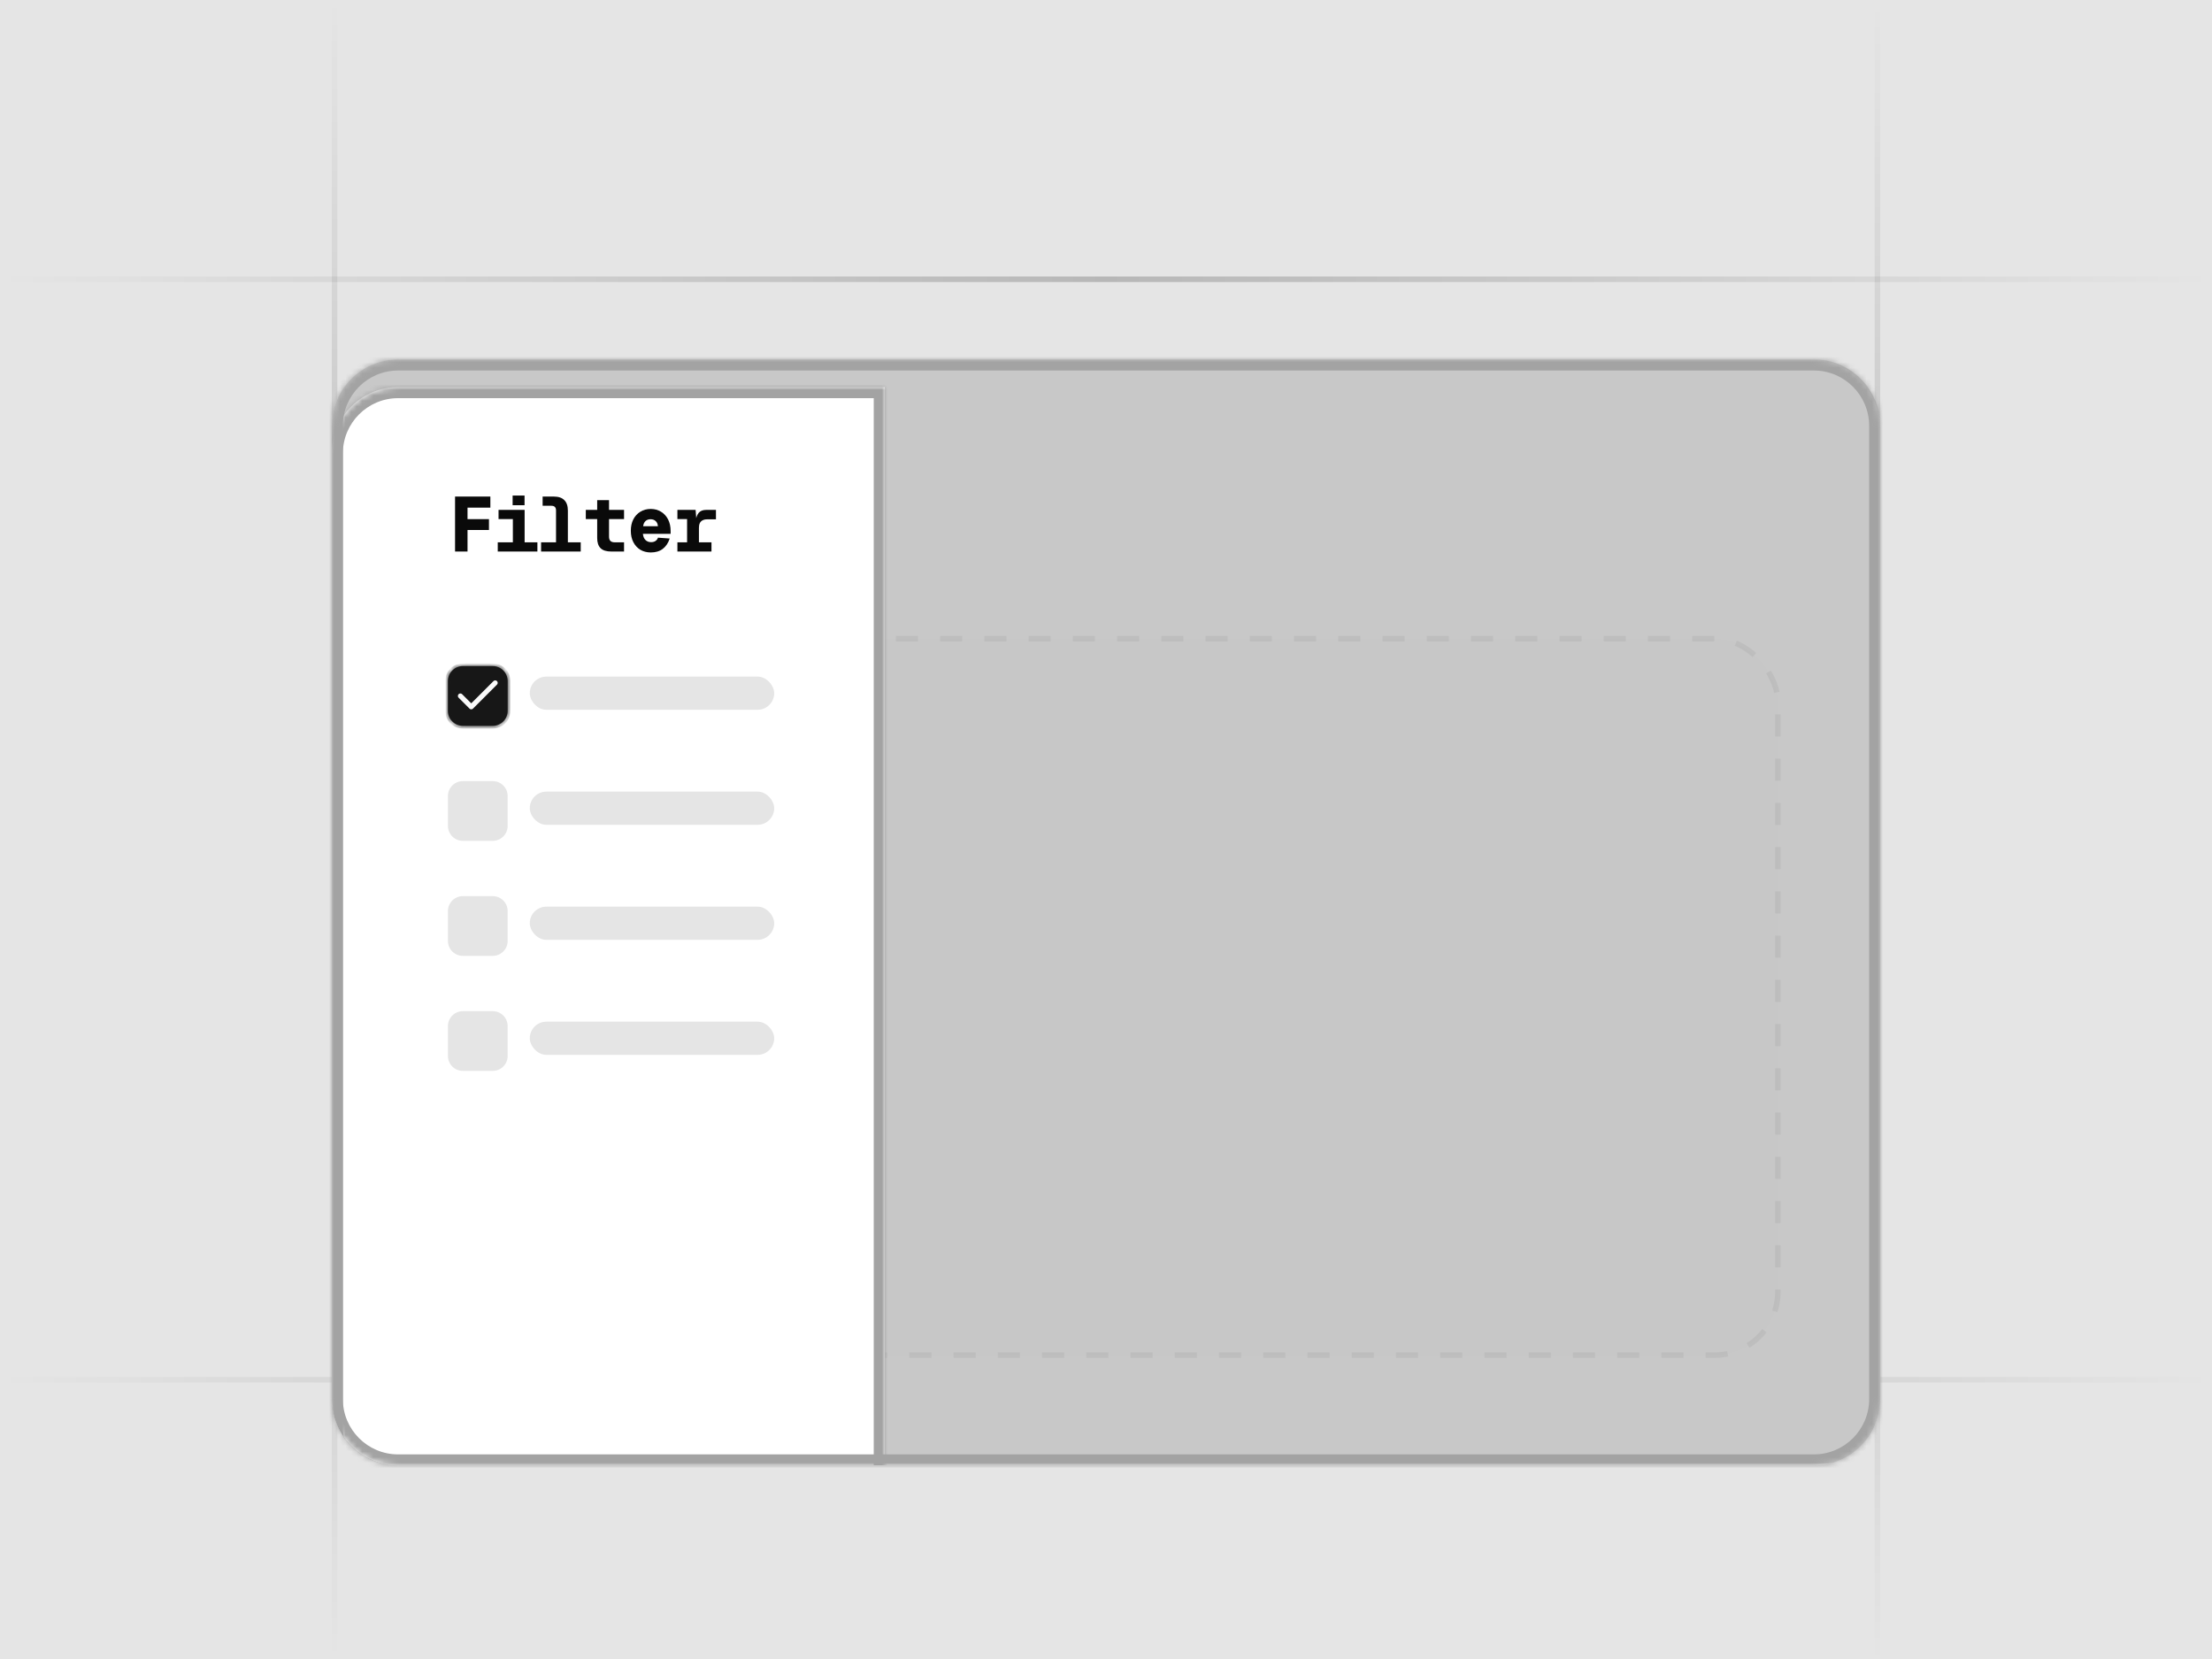 <svg width="400" height="300" viewBox="0 0 400 300" fill="none" xmlns="http://www.w3.org/2000/svg">
<g clip-path="url(#clip0_22674_2431)">
<rect width="400" height="300" fill="#E5E5E5"/>
<rect y="50" width="400" height="1" fill="url(#paint0_linear_22674_2431)"/>
<rect x="340" y="0.615" width="300" height="1" transform="rotate(90 340 0.615)" fill="url(#paint1_linear_22674_2431)"/>
<rect x="61" width="300" height="1" transform="rotate(90 61 0)" fill="url(#paint2_linear_22674_2431)"/>
<rect y="249" width="400" height="1" fill="url(#paint3_linear_22674_2431)"/>
<g filter="url(#filter0_d_22674_2431)">
<g clip-path="url(#clip1_22674_2431)">
<mask id="path-5-inside-1_22674_2431" fill="white">
<path d="M60 62C60 55.373 65.373 50 72 50H328C334.627 50 340 55.373 340 62V238C340 244.627 334.627 250 328 250H72C65.373 250 60 244.627 60 238V62Z"/>
</mask>
<rect x="60" y="50" width="280" height="200" rx="12" fill="white"/>
<rect opacity="0.1" x="78.5" y="100.5" width="243" height="129.559" rx="11.5" fill="#E5E5E5" stroke="#0A0A0A" stroke-dasharray="4 4"/>
<path opacity="0.6" d="M60 50H340V239.605C340 245.128 335.523 249.605 330 249.605H70C64.477 249.605 60 245.128 60 239.605V50Z" fill="#A3A3A3"/>
<g filter="url(#filter1_di_22674_2431)">
<g clip-path="url(#clip2_22674_2431)">
<mask id="path-10-inside-2_22674_2431" fill="white">
<path d="M60 62C60 55.373 65.373 50 72 50H160V250H72C65.373 250 60 244.627 60 238V62Z"/>
</mask>
<rect x="60" y="50" width="100" height="200" fill="white"/>
<path d="M82.288 79.734V69.794H88.672V71.796H83.058L84.542 70.368V74.918L83.058 73.882H88.42V75.842H83.058L84.542 74.834V79.734H82.288Z" fill="#0A0A0A"/>
<path d="M92.741 79.734V72.202H94.869V79.734H92.741ZM90.011 79.734V78.068H97.179V79.734H90.011ZM90.151 73.868V72.202H94.407V73.868H90.151ZM92.699 71.362V69.612H94.855V71.362H92.699Z" fill="#0A0A0A"/>
<path d="M100.547 79.734V72.3C100.547 72.02 100.477 71.81 100.337 71.67C100.197 71.53 99.987 71.46 99.707 71.46H98.125V69.794H100.141C100.99 69.794 101.625 70.009 102.045 70.438C102.474 70.858 102.689 71.493 102.689 72.342V79.734H100.547ZM97.845 79.734V78.068H105.013V79.734H97.845Z" fill="#0A0A0A"/>
<path d="M110.552 79.734C109.665 79.734 109.016 79.534 108.606 79.132C108.195 78.731 107.99 78.115 107.99 77.284V70.438H110.132V77.046C110.132 77.392 110.216 77.648 110.384 77.816C110.552 77.984 110.808 78.068 111.154 78.068H112.848V79.734H110.552ZM105.932 73.868V72.202H112.848V73.868H105.932Z" fill="#0A0A0A"/>
<path d="M117.686 79.902C116.986 79.902 116.361 79.744 115.81 79.426C115.269 79.1 114.844 78.642 114.536 78.054C114.228 77.466 114.074 76.771 114.074 75.968C114.074 75.194 114.224 74.512 114.522 73.924C114.83 73.327 115.255 72.865 115.796 72.538C116.338 72.202 116.963 72.034 117.672 72.034C118.372 72.034 118.993 72.202 119.534 72.538C120.076 72.865 120.5 73.327 120.808 73.924C121.116 74.522 121.27 75.217 121.27 76.01V76.528H116.258C116.305 77.014 116.459 77.387 116.72 77.648C116.991 77.91 117.332 78.04 117.742 78.04C118.05 78.04 118.312 77.97 118.526 77.83C118.75 77.681 118.904 77.48 118.988 77.228L121.102 77.382C120.832 78.204 120.412 78.829 119.842 79.258C119.273 79.688 118.554 79.902 117.686 79.902ZM116.3 75.156H118.974C118.937 74.736 118.797 74.424 118.554 74.218C118.321 74.004 118.018 73.896 117.644 73.896C117.271 73.896 116.968 74.004 116.734 74.218C116.501 74.433 116.356 74.746 116.3 75.156Z" fill="#0A0A0A"/>
<path d="M124.247 79.734V72.202H125.787L125.941 74.19L125.815 74.204C125.889 73.542 126.076 73.042 126.375 72.706C126.673 72.37 127.126 72.202 127.733 72.202H129.469V73.91H127.915C127.56 73.91 127.271 73.971 127.047 74.092C126.823 74.204 126.655 74.377 126.543 74.61C126.44 74.834 126.389 75.124 126.389 75.478V79.734H124.247ZM122.497 79.734V78.068H128.657V79.734H122.497ZM122.497 73.868V72.202H125.549V73.868H122.497Z" fill="#0A0A0A"/>
<g filter="url(#filter2_d_22674_2431)">
<g clip-path="url(#clip3_22674_2431)">
<mask id="path-14-inside-3_22674_2431" fill="white">
<path d="M81 102.65C81 101.159 82.209 99.95 83.7 99.95H89.1C90.591 99.95 91.8 101.159 91.8 102.65V108.05C91.8 109.541 90.591 110.75 89.1 110.75H83.7C82.209 110.75 81 109.541 81 108.05V102.65Z"/>
</mask>
<path d="M81 102.65C81 101.159 82.209 99.95 83.7 99.95H89.1C90.591 99.95 91.8 101.159 91.8 102.65V108.05C91.8 109.541 90.591 110.75 89.1 110.75H83.7C82.209 110.75 81 109.541 81 108.05V102.65Z" fill="#171717"/>
<path d="M89.55 102.987L85.219 107.319L83.25 105.35" stroke="#FAFAFA" stroke-width="0.898" stroke-linecap="round" stroke-linejoin="round"/>
</g>
<path d="M83.7 99.95V100.45H89.1V99.95V99.45H83.7V99.95ZM91.8 102.65H91.3V108.05H91.8H92.3V102.65H91.8ZM89.1 110.75V110.25H83.7V110.75V111.25H89.1V110.75ZM81 108.05H81.5V102.65H81H80.5V108.05H81ZM83.7 110.75V110.25C82.485 110.25 81.5 109.265 81.5 108.05H81H80.5C80.5 109.818 81.933 111.25 83.7 111.25V110.75ZM91.8 108.05H91.3C91.3 109.265 90.315 110.25 89.1 110.25V110.75V111.25C90.867 111.25 92.3 109.818 92.3 108.05H91.8ZM89.1 99.95V100.45C90.315 100.45 91.3 101.435 91.3 102.65H91.8H92.3C92.3 100.883 90.867 99.45 89.1 99.45V99.95ZM83.7 99.95V99.45C81.933 99.45 80.5 100.883 80.5 102.65H81H81.5C81.5 101.435 82.485 100.45 83.7 100.45V99.95Z" fill="#171717" mask="url(#path-14-inside-3_22674_2431)"/>
</g>
<rect x="95.8" y="102.351" width="44.2" height="6" rx="3" fill="#E5E5E5"/>
<g filter="url(#filter3_d_22674_2431)">
<g clip-path="url(#clip4_22674_2431)">
<path d="M81 123.45C81 121.959 82.209 120.75 83.7 120.75H89.1C90.591 120.75 91.8 121.959 91.8 123.45V128.85C91.8 130.341 90.591 131.55 89.1 131.55H83.7C82.209 131.55 81 130.341 81 128.85V123.45Z" fill="#E5E5E5"/>
</g>
</g>
<rect x="95.8" y="123.15" width="44.2" height="6" rx="3" fill="#E5E5E5"/>
<g filter="url(#filter4_d_22674_2431)">
<g clip-path="url(#clip5_22674_2431)">
<path d="M81 144.25C81 142.759 82.209 141.55 83.7 141.55H89.1C90.591 141.55 91.8 142.759 91.8 144.25V149.65C91.8 151.141 90.591 152.35 89.1 152.35H83.7C82.209 152.35 81 151.141 81 149.65V144.25Z" fill="#E5E5E5"/>
</g>
</g>
<rect x="95.8" y="143.95" width="44.2" height="6" rx="3" fill="#E5E5E5"/>
<g filter="url(#filter5_d_22674_2431)">
<g clip-path="url(#clip6_22674_2431)">
<path d="M81 165.051C81 163.559 82.209 162.351 83.7 162.351H89.1C90.591 162.351 91.8 163.559 91.8 165.051V170.451C91.8 171.942 90.591 173.151 89.1 173.151H83.7C82.209 173.151 81 171.942 81 170.451V165.051Z" fill="#E5E5E5"/>
</g>
</g>
<rect x="95.8" y="164.751" width="44.2" height="6" rx="3" fill="#E5E5E5"/>
</g>
<path d="M160 50H162V48H160V50ZM160 250V252H162V250H160ZM72 50V52H160V50V48H72V50ZM160 50H158V250H160H162V50H160ZM160 250V248H72V250V252H160V250ZM60 238H62V62H60H58V238H60ZM72 250V248C66.477 248 62 243.523 62 238H60H58C58 245.732 64.268 252 72 252V250ZM72 50V48C64.268 48 58 54.268 58 62H60H62C62 56.477 66.477 52 72 52V50Z" fill="#A3A3A3" mask="url(#path-10-inside-2_22674_2431)"/>
</g>
</g>
<path d="M72 50V52H328V50V48H72V50ZM340 62H338V238H340H342V62H340ZM328 250V248H72V250V252H328V250ZM60 238H62V62H60H58V238H60ZM72 250V248C66.477 248 62 243.523 62 238H60H58C58 245.732 64.268 252 72 252V250ZM340 238H338C338 243.523 333.523 248 328 248V250V252C335.732 252 342 245.732 342 238H340ZM328 50V52C333.523 52 338 56.477 338 62H340H342C342 54.268 335.732 48 328 48V50ZM72 50V48C64.268 48 58 54.268 58 62H60H62C62 56.477 66.477 52 72 52V50Z" fill="#A3A3A3" mask="url(#path-5-inside-1_22674_2431)"/>
</g>
</g>
<defs>
<filter id="filter0_d_22674_2431" x="35" y="40" width="330" height="250" filterUnits="userSpaceOnUse" color-interpolation-filters="sRGB">
<feFlood flood-opacity="0" result="BackgroundImageFix"/>
<feColorMatrix in="SourceAlpha" type="matrix" values="0 0 0 0 0 0 0 0 0 0 0 0 0 0 0 0 0 0 127 0" result="hardAlpha"/>
<feOffset dy="15"/>
<feGaussianBlur stdDeviation="12.5"/>
<feComposite in2="hardAlpha" operator="out"/>
<feColorMatrix type="matrix" values="0 0 0 0 0 0 0 0 0 0 0 0 0 0 0 0 0 0 0.1 0"/>
<feBlend mode="normal" in2="BackgroundImageFix" result="effect1_dropShadow_22674_2431"/>
<feBlend mode="normal" in="SourceGraphic" in2="effect1_dropShadow_22674_2431" result="shape"/>
</filter>
<filter id="filter1_di_22674_2431" x="35" y="40" width="150" height="250" filterUnits="userSpaceOnUse" color-interpolation-filters="sRGB">
<feFlood flood-opacity="0" result="BackgroundImageFix"/>
<feColorMatrix in="SourceAlpha" type="matrix" values="0 0 0 0 0 0 0 0 0 0 0 0 0 0 0 0 0 0 127 0" result="hardAlpha"/>
<feOffset dy="15"/>
<feGaussianBlur stdDeviation="12.5"/>
<feComposite in2="hardAlpha" operator="out"/>
<feColorMatrix type="matrix" values="0 0 0 0 0 0 0 0 0 0 0 0 0 0 0 0 0 0 0.1 0"/>
<feBlend mode="normal" in2="BackgroundImageFix" result="effect1_dropShadow_22674_2431"/>
<feBlend mode="normal" in="SourceGraphic" in2="effect1_dropShadow_22674_2431" result="shape"/>
<feColorMatrix in="SourceAlpha" type="matrix" values="0 0 0 0 0 0 0 0 0 0 0 0 0 0 0 0 0 0 127 0" result="hardAlpha"/>
<feOffset dy="-10"/>
<feComposite in2="hardAlpha" operator="arithmetic" k2="-1" k3="1"/>
<feColorMatrix type="matrix" values="0 0 0 0 0 0 0 0 0 0 0 0 0 0 0 0 0 0 0.08 0"/>
<feBlend mode="normal" in2="shape" result="effect2_innerShadow_22674_2431"/>
</filter>
<filter id="filter2_d_22674_2431" x="80" y="99.45" width="12.8" height="12.8" filterUnits="userSpaceOnUse" color-interpolation-filters="sRGB">
<feFlood flood-opacity="0" result="BackgroundImageFix"/>
<feColorMatrix in="SourceAlpha" type="matrix" values="0 0 0 0 0 0 0 0 0 0 0 0 0 0 0 0 0 0 127 0" result="hardAlpha"/>
<feOffset dy="0.5"/>
<feGaussianBlur stdDeviation="0.5"/>
<feColorMatrix type="matrix" values="0 0 0 0 0 0 0 0 0 0 0 0 0 0 0 0 0 0 0.05 0"/>
<feBlend mode="normal" in2="BackgroundImageFix" result="effect1_dropShadow_22674_2431"/>
<feBlend mode="normal" in="SourceGraphic" in2="effect1_dropShadow_22674_2431" result="shape"/>
</filter>
<filter id="filter3_d_22674_2431" x="80" y="120.25" width="12.8" height="12.8" filterUnits="userSpaceOnUse" color-interpolation-filters="sRGB">
<feFlood flood-opacity="0" result="BackgroundImageFix"/>
<feColorMatrix in="SourceAlpha" type="matrix" values="0 0 0 0 0 0 0 0 0 0 0 0 0 0 0 0 0 0 127 0" result="hardAlpha"/>
<feOffset dy="0.5"/>
<feGaussianBlur stdDeviation="0.5"/>
<feColorMatrix type="matrix" values="0 0 0 0 0 0 0 0 0 0 0 0 0 0 0 0 0 0 0.05 0"/>
<feBlend mode="normal" in2="BackgroundImageFix" result="effect1_dropShadow_22674_2431"/>
<feBlend mode="normal" in="SourceGraphic" in2="effect1_dropShadow_22674_2431" result="shape"/>
</filter>
<filter id="filter4_d_22674_2431" x="80" y="141.05" width="12.8" height="12.8" filterUnits="userSpaceOnUse" color-interpolation-filters="sRGB">
<feFlood flood-opacity="0" result="BackgroundImageFix"/>
<feColorMatrix in="SourceAlpha" type="matrix" values="0 0 0 0 0 0 0 0 0 0 0 0 0 0 0 0 0 0 127 0" result="hardAlpha"/>
<feOffset dy="0.5"/>
<feGaussianBlur stdDeviation="0.5"/>
<feColorMatrix type="matrix" values="0 0 0 0 0 0 0 0 0 0 0 0 0 0 0 0 0 0 0.05 0"/>
<feBlend mode="normal" in2="BackgroundImageFix" result="effect1_dropShadow_22674_2431"/>
<feBlend mode="normal" in="SourceGraphic" in2="effect1_dropShadow_22674_2431" result="shape"/>
</filter>
<filter id="filter5_d_22674_2431" x="80" y="161.851" width="12.8" height="12.8" filterUnits="userSpaceOnUse" color-interpolation-filters="sRGB">
<feFlood flood-opacity="0" result="BackgroundImageFix"/>
<feColorMatrix in="SourceAlpha" type="matrix" values="0 0 0 0 0 0 0 0 0 0 0 0 0 0 0 0 0 0 127 0" result="hardAlpha"/>
<feOffset dy="0.5"/>
<feGaussianBlur stdDeviation="0.5"/>
<feColorMatrix type="matrix" values="0 0 0 0 0 0 0 0 0 0 0 0 0 0 0 0 0 0 0.05 0"/>
<feBlend mode="normal" in2="BackgroundImageFix" result="effect1_dropShadow_22674_2431"/>
<feBlend mode="normal" in="SourceGraphic" in2="effect1_dropShadow_22674_2431" result="shape"/>
</filter>
<linearGradient id="paint0_linear_22674_2431" x1="0" y1="50.5" x2="400" y2="50.5" gradientUnits="userSpaceOnUse">
<stop stop-opacity="0"/>
<stop offset="0.5" stop-opacity="0.2"/>
<stop offset="1" stop-opacity="0"/>
</linearGradient>
<linearGradient id="paint1_linear_22674_2431" x1="340" y1="1.115" x2="640" y2="1.115" gradientUnits="userSpaceOnUse">
<stop stop-opacity="0"/>
<stop offset="0.5" stop-opacity="0.2"/>
<stop offset="1" stop-opacity="0"/>
</linearGradient>
<linearGradient id="paint2_linear_22674_2431" x1="61" y1="0.5" x2="361" y2="0.5" gradientUnits="userSpaceOnUse">
<stop stop-opacity="0"/>
<stop offset="0.5" stop-opacity="0.2"/>
<stop offset="1" stop-opacity="0"/>
</linearGradient>
<linearGradient id="paint3_linear_22674_2431" x1="0" y1="249.5" x2="400" y2="249.5" gradientUnits="userSpaceOnUse">
<stop stop-opacity="0"/>
<stop offset="0.5" stop-opacity="0.2"/>
<stop offset="1" stop-opacity="0"/>
</linearGradient>
<clipPath id="clip0_22674_2431">
<rect width="400" height="300" fill="white"/>
</clipPath>
<clipPath id="clip1_22674_2431">
<path d="M60 62C60 55.373 65.373 50 72 50H328C334.627 50 340 55.373 340 62V238C340 244.627 334.627 250 328 250H72C65.373 250 60 244.627 60 238V62Z" fill="white"/>
</clipPath>
<clipPath id="clip2_22674_2431">
<path d="M60 62C60 55.373 65.373 50 72 50H160V250H72C65.373 250 60 244.627 60 238V62Z" fill="white"/>
</clipPath>
<clipPath id="clip3_22674_2431">
<path d="M81 102.65C81 101.159 82.209 99.95 83.7 99.95H89.1C90.591 99.95 91.8 101.159 91.8 102.65V108.05C91.8 109.541 90.591 110.75 89.1 110.75H83.7C82.209 110.75 81 109.541 81 108.05V102.65Z" fill="white"/>
</clipPath>
<clipPath id="clip4_22674_2431">
<path d="M81 123.45C81 121.959 82.209 120.75 83.7 120.75H89.1C90.591 120.75 91.8 121.959 91.8 123.45V128.85C91.8 130.341 90.591 131.55 89.1 131.55H83.7C82.209 131.55 81 130.341 81 128.85V123.45Z" fill="white"/>
</clipPath>
<clipPath id="clip5_22674_2431">
<path d="M81 144.25C81 142.759 82.209 141.55 83.7 141.55H89.1C90.591 141.55 91.8 142.759 91.8 144.25V149.65C91.8 151.141 90.591 152.35 89.1 152.35H83.7C82.209 152.35 81 151.141 81 149.65V144.25Z" fill="white"/>
</clipPath>
<clipPath id="clip6_22674_2431">
<path d="M81 165.051C81 163.559 82.209 162.351 83.7 162.351H89.1C90.591 162.351 91.8 163.559 91.8 165.051V170.451C91.8 171.942 90.591 173.151 89.1 173.151H83.7C82.209 173.151 81 171.942 81 170.451V165.051Z" fill="white"/>
</clipPath>
</defs>
</svg>
